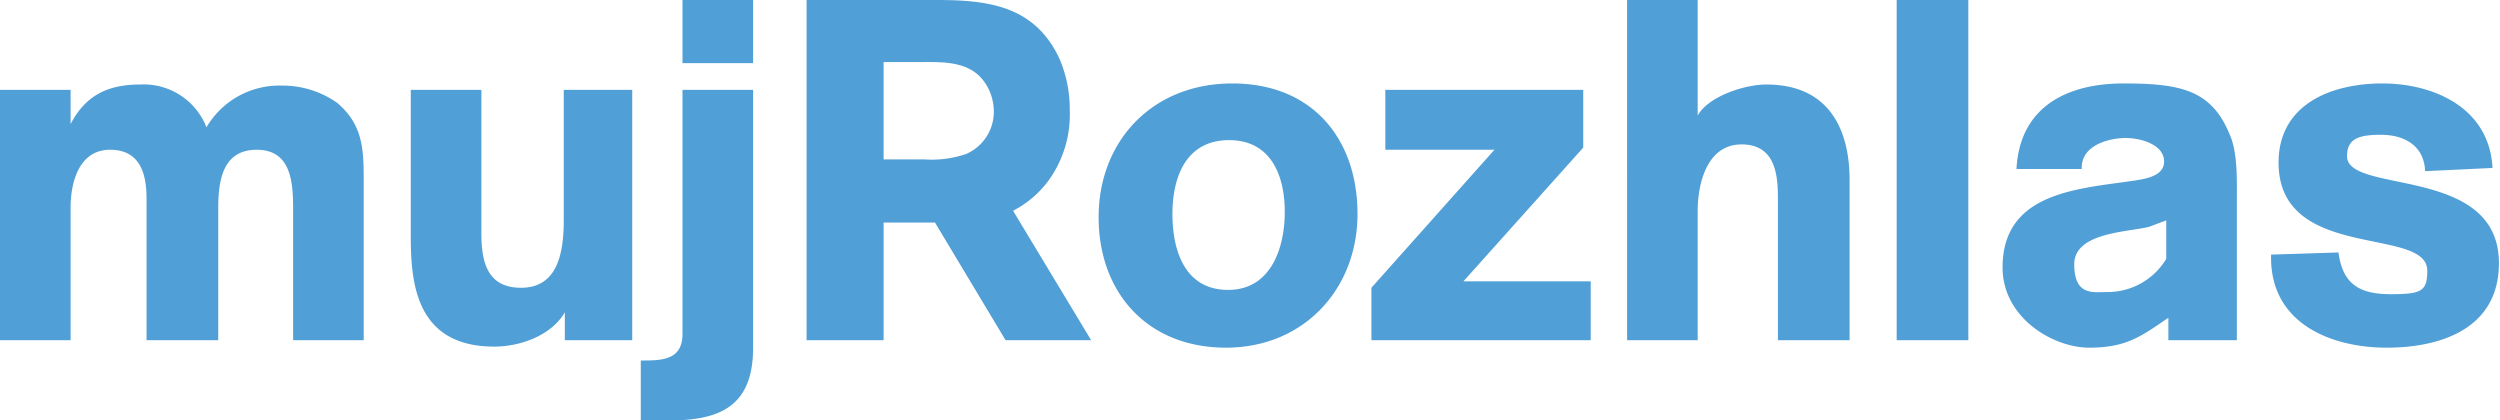 <svg xmlns="http://www.w3.org/2000/svg" viewBox="0 0 233.7 39.3"><defs><style>.mujRozhlas_logo{fill:#519fd7}</style></defs><path class="mujRozhlas_logo" d="M27.4 31.8V19.5c0-2.5-.2-5.5-3.4-5.5s-3.6 2.9-3.6 5.5v12.3h-6.7V18.6c0-2-.4-4.6-3.4-4.6s-3.7 3.2-3.7 5.4v12.4H0V8.4h6.6v3.2c1.4-2.7 3.5-3.7 6.5-3.7a6.3 6.3 0 016.2 4 7.9 7.9 0 017-3.9 8.9 8.9 0 015.2 1.6c2.5 2.1 2.5 4.5 2.5 7.5v14.7zM52.8 31.8v-2.6c-1.3 2.2-4.2 3.2-6.6 3.2-7.3 0-7.8-5.9-7.8-10.3V8.4H45v13.4c0 2.6.5 5.1 3.7 5.1s4-2.8 4-6.3V8.4h6.4v23.4zM70.4 8.4v24.1c0 5.4-3 6.8-7.8 6.8h-2.7v-5.6h.2c1.9 0 3.7-.1 3.7-2.5V8.4zm-6.6-2.5V0h6.6v5.9zM94.7 19.7l7.3 12.1h-8l-6.6-11h-4.8v11h-7.2V0h12.2c4.9 0 9.1.6 11.4 5.4a11.9 11.9 0 011 4.9 10.5 10.5 0 01-2 6.6 9.5 9.5 0 01-3.3 2.8zM91.9 7.5c-1.4-1.8-3.8-1.7-5.8-1.7h-3.5v9.1h3.8a10 10 0 003.9-.5 4.3 4.3 0 002.6-4.1 4.8 4.8 0 00-1-2.8zM114.6 32.5c-7.3 0-11.9-5.1-11.9-12.2s5-12.5 12.5-12.5S126.9 13 126.9 20s-5 12.5-12.3 12.5zm.3-19.4c-4 0-5.3 3.4-5.3 6.9s1.2 7.1 5.2 7.1 5.3-3.9 5.3-7.3-1.3-6.7-5.2-6.7zM148 13.8l-11.2 12.5h11.9v5.5h-20.5v-4.9L139.7 14h-10.2V8.4H148zM166.2 31.8V18.7c0-2.1-.1-5.2-3.4-5.2s-4.1 3.8-4.1 6.2v12.1h-6.6V0h6.6v10.8c1-1.8 4.4-2.9 6.4-2.9 6.3 0 7.8 4.8 7.8 8.9v15zM184 31.8h-6.7V0h6.7zM209.1 31.8h-6.4v-2.1c-2.6 1.8-4 2.8-7.4 2.8s-8.1-2.8-8.1-7.5c0-6.7 6.4-7.3 11.5-8 1.2-.2 3.6-.3 3.6-1.9s-2.2-2.2-3.6-2.2-4.2.6-4.1 2.9h-6.1c.3-5.8 4.7-8 10-8s8.2.6 9.9 4.7c.8 1.7.7 4.4.7 6.3zm-6.6-11.2l-1.6.6c-1.9.5-7 .5-7 3.5s1.8 2.6 3.1 2.6a6.4 6.4 0 005.5-3.1zM218.6 23.6c.4 3 2 3.9 4.9 3.9s3.4-.3 3.4-2.2c0-4.2-13.9-.8-13.9-10.1 0-5.5 5-7.4 9.7-7.4s10 2.2 10.3 7.9l-6.3.3c-.1-2.5-2.1-3.4-4.1-3.4s-3.2.3-3.2 2c0 3.6 14.2.8 14.2 10 0 6.1-5.4 7.9-10.5 7.9s-10.8-2.2-10.8-8.4v-.3z"/></svg>
